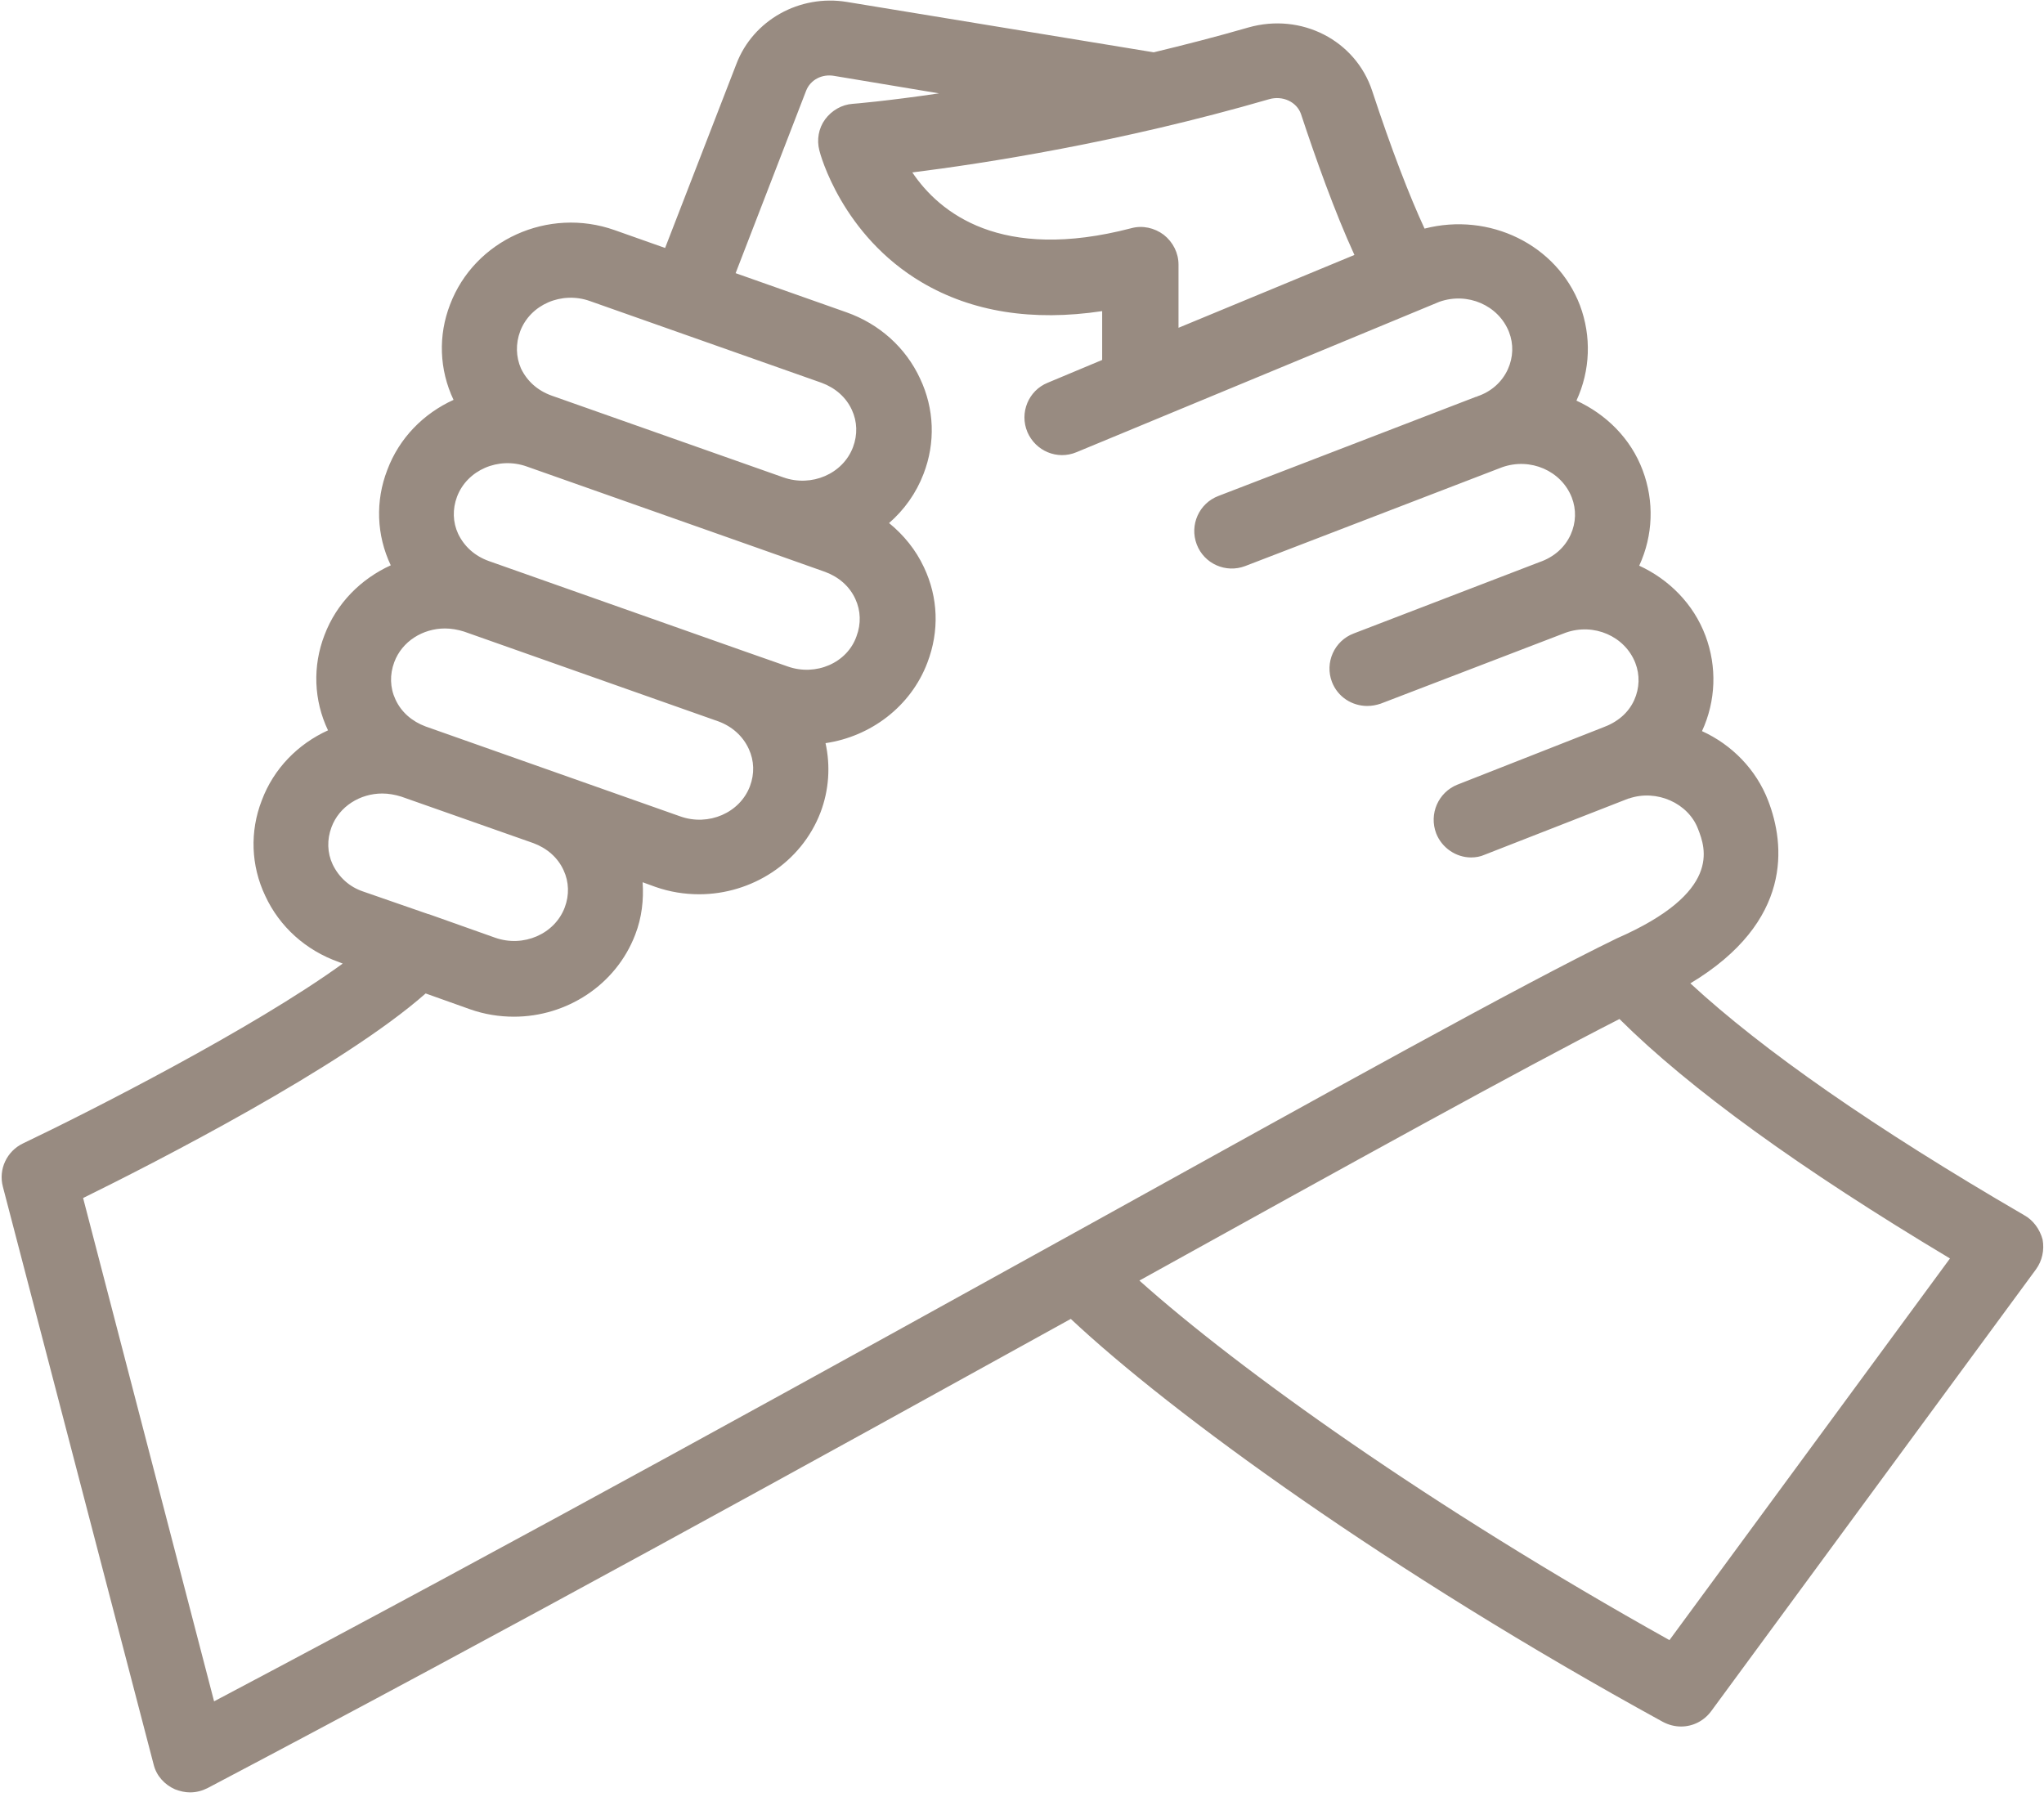 <?xml version="1.0" encoding="UTF-8"?>
<svg xmlns="http://www.w3.org/2000/svg" width="91" height="80" viewBox="0 0 91 80" fill="none">
  <g id="icon" clip-path="url(#clip0_18_200)">
    <g id="Group">
      <path id="Vector" d="M90.109 54.098C83.433 50.217 78.465 46.749 75.256 43.782C79.845 41.022 79.465 37.589 78.723 35.657C78.189 34.26 77.102 33.156 75.774 32.552C76.395 31.206 76.446 29.688 75.929 28.308C75.394 26.877 74.29 25.79 72.979 25.186C73.6 23.84 73.652 22.322 73.134 20.942C72.6 19.511 71.495 18.441 70.184 17.837C70.805 16.492 70.857 14.974 70.34 13.594C69.305 10.885 66.303 9.436 63.422 10.178C62.749 8.729 61.938 6.624 61.093 4.054C60.352 1.794 57.936 0.552 55.573 1.225C54.141 1.639 52.727 2.001 51.364 2.329L37.701 0.086C35.597 -0.259 33.527 0.897 32.785 2.846L29.611 11.04L27.368 10.247C24.401 9.195 21.123 10.695 20.037 13.559C19.502 14.939 19.554 16.457 20.192 17.803C18.864 18.407 17.777 19.493 17.242 20.925C16.707 22.305 16.759 23.823 17.397 25.169C16.069 25.773 14.982 26.859 14.447 28.274C13.913 29.654 13.964 31.172 14.603 32.517C13.274 33.121 12.188 34.208 11.653 35.64C11.118 37.02 11.17 38.538 11.808 39.883C12.446 41.264 13.619 42.316 15.086 42.833L15.258 42.902C11.256 45.8 3.994 49.492 1.026 50.907C0.302 51.252 -0.078 52.062 0.129 52.839L6.84 78.56C6.961 79.06 7.323 79.457 7.789 79.664C8.013 79.75 8.237 79.802 8.461 79.802C8.737 79.802 8.996 79.733 9.238 79.612C22.573 72.591 36.252 65.035 47.672 58.721C52.157 62.93 61.852 69.986 74.031 76.662C74.29 76.8 74.566 76.869 74.842 76.869C75.36 76.869 75.86 76.627 76.188 76.179L90.644 56.513C90.92 56.134 91.023 55.651 90.937 55.185C90.816 54.736 90.523 54.322 90.109 54.098ZM56.505 4.416C57.108 4.244 57.729 4.537 57.919 5.072C58.557 7.004 59.42 9.436 60.3 11.351L52.468 14.594V11.782C52.468 11.265 52.226 10.782 51.812 10.454C51.398 10.143 50.864 10.023 50.363 10.161C44.55 11.679 41.824 9.471 40.617 7.677C43.791 7.28 49.846 6.348 56.505 4.416ZM23.159 14.749C23.608 13.559 25.005 12.955 26.264 13.404L36.58 17.044C37.184 17.268 37.667 17.682 37.926 18.251C38.167 18.769 38.184 19.355 37.977 19.907C37.529 21.098 36.132 21.701 34.872 21.253L24.556 17.613C23.935 17.389 23.47 16.975 23.194 16.405C22.969 15.888 22.952 15.301 23.159 14.749ZM33.337 33.346C33.578 33.863 33.596 34.45 33.389 35.002C32.94 36.192 31.543 36.796 30.284 36.347L18.95 32.345C18.346 32.121 17.863 31.707 17.604 31.137C17.363 30.62 17.346 30.033 17.553 29.481C17.898 28.55 18.829 27.981 19.812 27.981C20.088 27.981 20.382 28.032 20.658 28.119L31.991 32.121C32.595 32.345 33.078 32.776 33.337 33.346ZM35.062 29.671L33.095 28.981L21.762 24.979C21.141 24.755 20.675 24.341 20.399 23.771C20.157 23.254 20.14 22.667 20.347 22.115C20.796 20.925 22.193 20.321 23.452 20.77L33.768 24.41L36.735 25.462C37.339 25.686 37.822 26.1 38.081 26.669C38.322 27.187 38.34 27.774 38.133 28.326C37.719 29.516 36.321 30.12 35.062 29.671ZM14.81 38.486C14.568 37.969 14.551 37.382 14.758 36.83C15.103 35.899 16.035 35.329 17.018 35.329C17.294 35.329 17.587 35.381 17.863 35.467L23.746 37.538C24.349 37.762 24.832 38.176 25.091 38.745C25.333 39.263 25.35 39.849 25.143 40.401C24.694 41.591 23.297 42.195 22.038 41.747L19.122 40.712C19.105 40.712 19.088 40.694 19.053 40.694L16.172 39.694C15.552 39.487 15.086 39.056 14.81 38.486ZM3.7 53.339C6.892 51.769 15.258 47.491 18.95 44.231L20.934 44.938C21.572 45.162 22.227 45.266 22.883 45.266C25.212 45.266 27.42 43.868 28.282 41.609C28.576 40.85 28.662 40.056 28.61 39.28L29.18 39.487C29.818 39.711 30.473 39.815 31.129 39.815C33.458 39.815 35.666 38.417 36.528 36.175C36.908 35.174 36.977 34.105 36.753 33.087C38.754 32.794 40.548 31.465 41.289 29.499C41.824 28.101 41.773 26.601 41.134 25.255C40.772 24.479 40.237 23.823 39.582 23.288C40.254 22.702 40.789 21.96 41.117 21.098C41.652 19.718 41.6 18.199 40.962 16.854C40.323 15.474 39.15 14.422 37.684 13.904L32.75 12.162L35.89 4.037C36.08 3.554 36.597 3.278 37.149 3.381L41.807 4.157C39.461 4.502 37.995 4.623 37.96 4.623C37.477 4.658 37.029 4.916 36.735 5.313C36.442 5.71 36.356 6.227 36.477 6.693C36.511 6.848 37.477 10.471 41.048 12.576C43.273 13.887 45.964 14.318 49.069 13.852V16.026L46.637 17.044C45.792 17.389 45.378 18.372 45.74 19.235C46.102 20.08 47.069 20.494 47.931 20.131L64.078 13.438C65.337 12.99 66.717 13.594 67.183 14.784C67.39 15.319 67.373 15.905 67.131 16.44C66.872 17.009 66.389 17.44 65.768 17.647C65.768 17.647 65.751 17.647 65.751 17.665C65.734 17.665 65.734 17.665 65.716 17.665L54.245 22.081C53.382 22.409 52.951 23.375 53.279 24.237C53.606 25.1 54.572 25.531 55.435 25.203L66.872 20.804C68.132 20.356 69.512 20.96 69.977 22.15C70.184 22.685 70.167 23.271 69.926 23.806C69.667 24.375 69.184 24.806 68.528 25.031L60.265 28.205C59.403 28.533 58.971 29.499 59.299 30.361C59.558 31.034 60.196 31.431 60.869 31.431C61.076 31.431 61.266 31.396 61.473 31.327L69.701 28.17C70.961 27.722 72.341 28.326 72.806 29.516C73.013 30.051 72.996 30.637 72.755 31.172C72.496 31.741 72.013 32.155 71.34 32.397L64.888 34.933C64.026 35.278 63.612 36.244 63.94 37.106C64.198 37.762 64.837 38.176 65.492 38.176C65.699 38.176 65.906 38.141 66.096 38.055L72.496 35.554H72.513C73.755 35.122 75.17 35.761 75.601 36.916C75.929 37.762 76.671 39.728 71.978 41.781C67.718 43.851 59.282 48.543 48.604 54.46C37.253 60.74 23.245 68.502 9.531 75.748L3.7 53.339ZM74.325 73.022C63.664 67.071 55.142 60.964 50.726 57.014C60.127 51.804 67.735 47.595 72.099 45.369C75.222 48.474 80.155 52.045 86.814 56.03L74.325 73.022Z" fill="#988B81"></path>
    </g>
  </g>
  <defs>
    <clipPath id="clip0_18_200">
      <rect width="90.997" height="80" fill="white"></rect>
    </clipPath>
  </defs>
</svg>
